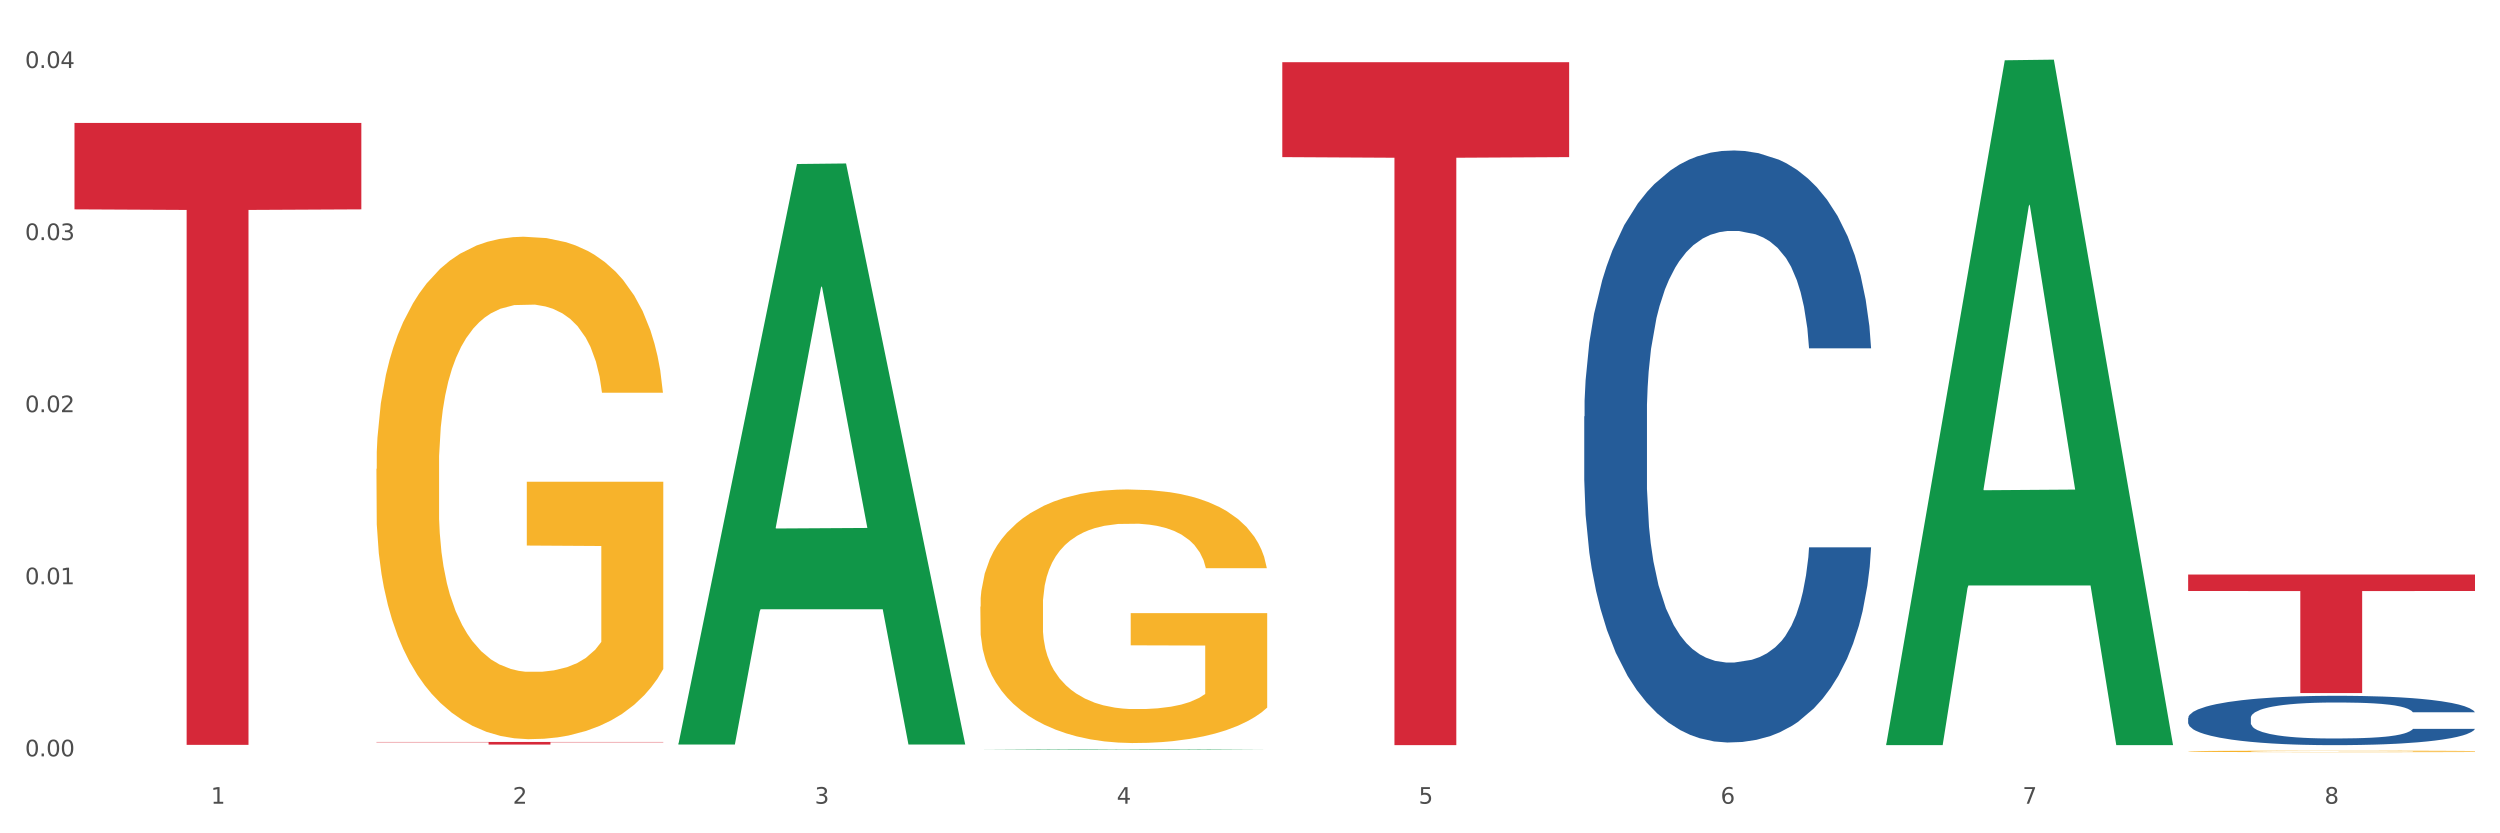 <?xml version="1.0" encoding="utf-8" standalone="no"?>
<!DOCTYPE svg PUBLIC "-//W3C//DTD SVG 1.1//EN"
  "http://www.w3.org/Graphics/SVG/1.1/DTD/svg11.dtd">
<svg xmlns:xlink="http://www.w3.org/1999/xlink" width="1080pt" height="360pt" viewBox="0 0 1080 360" xmlns="http://www.w3.org/2000/svg" version="1.1">
 <rect x="0" y="0" width="1080" height="360" fill="#333333" stroke="none"/>
 <defs>
  <style type="text/css">*{stroke-linejoin: round; stroke-linecap: butt}</style>
 </defs>
 <g id="figure_1">
  <g id="patch_1">
   <path d="M 0 360 
L 1080 360 
L 1080 0 
L 0 0 
z
" style="fill: #ffffff; stroke: #ffffff; stroke-linejoin: miter"/>
  </g>
  <g id="axes_1">
   <g id="matplotlib.axis_1">
    <g id="xtick_1">
     <g id="text_1">
      <!-- 1 -->
      <g style="fill: #4d4d4d" transform="translate(91.082 347.204) scale(0.096 -0.096)">
       <defs>
        <path id="DejaVuSans-31" d="M 794 531 
L 1825 531 
L 1825 4091 
L 703 3866 
L 703 4441 
L 1819 4666 
L 2450 4666 
L 2450 531 
L 3481 531 
L 3481 0 
L 794 0 
L 794 531 
z
" transform="scale(0.016)"/>
       </defs>
       <use xlink:href="#DejaVuSans-31"/>
      </g>
     </g>
    </g>
    <g id="xtick_2">
     <g id="text_2">
      <!-- 2 -->
      <g style="fill: #4d4d4d" transform="translate(221.525 347.204) scale(0.096 -0.096)">
       <defs>
        <path id="DejaVuSans-32" d="M 1228 531 
L 3431 531 
L 3431 0 
L 469 0 
L 469 531 
Q 828 903 1448 1529 
Q 2069 2156 2228 2338 
Q 2531 2678 2651 2914 
Q 2772 3150 2772 3378 
Q 2772 3750 2511 3984 
Q 2250 4219 1831 4219 
Q 1534 4219 1204 4116 
Q 875 4013 500 3803 
L 500 4441 
Q 881 4594 1212 4672 
Q 1544 4750 1819 4750 
Q 2544 4750 2975 4387 
Q 3406 4025 3406 3419 
Q 3406 3131 3298 2873 
Q 3191 2616 2906 2266 
Q 2828 2175 2409 1742 
Q 1991 1309 1228 531 
z
" transform="scale(0.016)"/>
       </defs>
       <use xlink:href="#DejaVuSans-32"/>
      </g>
     </g>
    </g>
    <g id="xtick_3">
     <g id="text_3">
      <!-- 3 -->
      <g style="fill: #4d4d4d" transform="translate(351.968 347.204) scale(0.096 -0.096)">
       <defs>
        <path id="DejaVuSans-33" d="M 2597 2516 
Q 3050 2419 3304 2112 
Q 3559 1806 3559 1356 
Q 3559 666 3084 287 
Q 2609 -91 1734 -91 
Q 1441 -91 1130 -33 
Q 819 25 488 141 
L 488 750 
Q 750 597 1062 519 
Q 1375 441 1716 441 
Q 2309 441 2620 675 
Q 2931 909 2931 1356 
Q 2931 1769 2642 2001 
Q 2353 2234 1838 2234 
L 1294 2234 
L 1294 2753 
L 1863 2753 
Q 2328 2753 2575 2939 
Q 2822 3125 2822 3475 
Q 2822 3834 2567 4026 
Q 2313 4219 1838 4219 
Q 1578 4219 1281 4162 
Q 984 4106 628 3988 
L 628 4550 
Q 988 4650 1302 4700 
Q 1616 4750 1894 4750 
Q 2613 4750 3031 4423 
Q 3450 4097 3450 3541 
Q 3450 3153 3228 2886 
Q 3006 2619 2597 2516 
z
" transform="scale(0.016)"/>
       </defs>
       <use xlink:href="#DejaVuSans-33"/>
      </g>
     </g>
    </g>
    <g id="xtick_4">
     <g id="text_4">
      <!-- 4 -->
      <g style="fill: #4d4d4d" transform="translate(482.412 347.204) scale(0.096 -0.096)">
       <defs>
        <path id="DejaVuSans-34" d="M 2419 4116 
L 825 1625 
L 2419 1625 
L 2419 4116 
z
M 2253 4666 
L 3047 4666 
L 3047 1625 
L 3713 1625 
L 3713 1100 
L 3047 1100 
L 3047 0 
L 2419 0 
L 2419 1100 
L 313 1100 
L 313 1709 
L 2253 4666 
z
" transform="scale(0.016)"/>
       </defs>
       <use xlink:href="#DejaVuSans-34"/>
      </g>
     </g>
    </g>
    <g id="xtick_5">
     <g id="text_5">
      <!-- 5 -->
      <g style="fill: #4d4d4d" transform="translate(612.855 347.204) scale(0.096 -0.096)">
       <defs>
        <path id="DejaVuSans-35" d="M 691 4666 
L 3169 4666 
L 3169 4134 
L 1269 4134 
L 1269 2991 
Q 1406 3038 1543 3061 
Q 1681 3084 1819 3084 
Q 2600 3084 3056 2656 
Q 3513 2228 3513 1497 
Q 3513 744 3044 326 
Q 2575 -91 1722 -91 
Q 1428 -91 1123 -41 
Q 819 9 494 109 
L 494 744 
Q 775 591 1075 516 
Q 1375 441 1709 441 
Q 2250 441 2565 725 
Q 2881 1009 2881 1497 
Q 2881 1984 2565 2268 
Q 2250 2553 1709 2553 
Q 1456 2553 1204 2497 
Q 953 2441 691 2322 
L 691 4666 
z
" transform="scale(0.016)"/>
       </defs>
       <use xlink:href="#DejaVuSans-35"/>
      </g>
     </g>
    </g>
    <g id="xtick_6">
     <g id="text_6">
      <!-- 6 -->
      <g style="fill: #4d4d4d" transform="translate(743.299 347.204) scale(0.096 -0.096)">
       <defs>
        <path id="DejaVuSans-36" d="M 2113 2584 
Q 1688 2584 1439 2293 
Q 1191 2003 1191 1497 
Q 1191 994 1439 701 
Q 1688 409 2113 409 
Q 2538 409 2786 701 
Q 3034 994 3034 1497 
Q 3034 2003 2786 2293 
Q 2538 2584 2113 2584 
z
M 3366 4563 
L 3366 3988 
Q 3128 4100 2886 4159 
Q 2644 4219 2406 4219 
Q 1781 4219 1451 3797 
Q 1122 3375 1075 2522 
Q 1259 2794 1537 2939 
Q 1816 3084 2150 3084 
Q 2853 3084 3261 2657 
Q 3669 2231 3669 1497 
Q 3669 778 3244 343 
Q 2819 -91 2113 -91 
Q 1303 -91 875 529 
Q 447 1150 447 2328 
Q 447 3434 972 4092 
Q 1497 4750 2381 4750 
Q 2619 4750 2861 4703 
Q 3103 4656 3366 4563 
z
" transform="scale(0.016)"/>
       </defs>
       <use xlink:href="#DejaVuSans-36"/>
      </g>
     </g>
    </g>
    <g id="xtick_7">
     <g id="text_7">
      <!-- 7 -->
      <g style="fill: #4d4d4d" transform="translate(873.742 347.204) scale(0.096 -0.096)">
       <defs>
        <path id="DejaVuSans-37" d="M 525 4666 
L 3525 4666 
L 3525 4397 
L 1831 0 
L 1172 0 
L 2766 4134 
L 525 4134 
L 525 4666 
z
" transform="scale(0.016)"/>
       </defs>
       <use xlink:href="#DejaVuSans-37"/>
      </g>
     </g>
    </g>
    <g id="xtick_8">
     <g id="text_8">
      <!-- 8 -->
      <g style="fill: #4d4d4d" transform="translate(1004.185 347.204) scale(0.096 -0.096)">
       <defs>
        <path id="DejaVuSans-38" d="M 2034 2216 
Q 1584 2216 1326 1975 
Q 1069 1734 1069 1313 
Q 1069 891 1326 650 
Q 1584 409 2034 409 
Q 2484 409 2743 651 
Q 3003 894 3003 1313 
Q 3003 1734 2745 1975 
Q 2488 2216 2034 2216 
z
M 1403 2484 
Q 997 2584 770 2862 
Q 544 3141 544 3541 
Q 544 4100 942 4425 
Q 1341 4750 2034 4750 
Q 2731 4750 3128 4425 
Q 3525 4100 3525 3541 
Q 3525 3141 3298 2862 
Q 3072 2584 2669 2484 
Q 3125 2378 3379 2068 
Q 3634 1759 3634 1313 
Q 3634 634 3220 271 
Q 2806 -91 2034 -91 
Q 1263 -91 848 271 
Q 434 634 434 1313 
Q 434 1759 690 2068 
Q 947 2378 1403 2484 
z
M 1172 3481 
Q 1172 3119 1398 2916 
Q 1625 2713 2034 2713 
Q 2441 2713 2670 2916 
Q 2900 3119 2900 3481 
Q 2900 3844 2670 4047 
Q 2441 4250 2034 4250 
Q 1625 4250 1398 4047 
Q 1172 3844 1172 3481 
z
" transform="scale(0.016)"/>
       </defs>
       <use xlink:href="#DejaVuSans-38"/>
      </g>
     </g>
    </g>
    <g id="xtick_9"/>
    <g id="xtick_10"/>
    <g id="xtick_11"/>
    <g id="xtick_12"/>
    <g id="xtick_13"/>
    <g id="xtick_14"/>
    <g id="xtick_15"/>
   </g>
   <g id="matplotlib.axis_2">
    <g id="ytick_1">
     <g id="text_9">
      <!-- 0.00 -->
      <g style="fill: #4d4d4d" transform="translate(10.8 326.746) scale(0.096 -0.096)">
       <defs>
        <path id="DejaVuSans-30" d="M 2034 4250 
Q 1547 4250 1301 3770 
Q 1056 3291 1056 2328 
Q 1056 1369 1301 889 
Q 1547 409 2034 409 
Q 2525 409 2770 889 
Q 3016 1369 3016 2328 
Q 3016 3291 2770 3770 
Q 2525 4250 2034 4250 
z
M 2034 4750 
Q 2819 4750 3233 4129 
Q 3647 3509 3647 2328 
Q 3647 1150 3233 529 
Q 2819 -91 2034 -91 
Q 1250 -91 836 529 
Q 422 1150 422 2328 
Q 422 3509 836 4129 
Q 1250 4750 2034 4750 
z
" transform="scale(0.016)"/>
        <path id="DejaVuSans-2e" d="M 684 794 
L 1344 794 
L 1344 0 
L 684 0 
L 684 794 
z
" transform="scale(0.016)"/>
       </defs>
       <use xlink:href="#DejaVuSans-30"/>
       <use xlink:href="#DejaVuSans-2e" transform="translate(63.623 0)"/>
       <use xlink:href="#DejaVuSans-30" transform="translate(95.41 0)"/>
       <use xlink:href="#DejaVuSans-30" transform="translate(159.033 0)"/>
      </g>
     </g>
    </g>
    <g id="ytick_2">
     <g id="text_10">
      <!-- 0.01 -->
      <g style="fill: #4d4d4d" transform="translate(10.8 252.403) scale(0.096 -0.096)">
       <use xlink:href="#DejaVuSans-30"/>
       <use xlink:href="#DejaVuSans-2e" transform="translate(63.623 0)"/>
       <use xlink:href="#DejaVuSans-30" transform="translate(95.41 0)"/>
       <use xlink:href="#DejaVuSans-31" transform="translate(159.033 0)"/>
      </g>
     </g>
    </g>
    <g id="ytick_3">
     <g id="text_11">
      <!-- 0.02 -->
      <g style="fill: #4d4d4d" transform="translate(10.8 178.061) scale(0.096 -0.096)">
       <use xlink:href="#DejaVuSans-30"/>
       <use xlink:href="#DejaVuSans-2e" transform="translate(63.623 0)"/>
       <use xlink:href="#DejaVuSans-30" transform="translate(95.41 0)"/>
       <use xlink:href="#DejaVuSans-32" transform="translate(159.033 0)"/>
      </g>
     </g>
    </g>
    <g id="ytick_4">
     <g id="text_12">
      <!-- 0.03 -->
      <g style="fill: #4d4d4d" transform="translate(10.8 103.718) scale(0.096 -0.096)">
       <use xlink:href="#DejaVuSans-30"/>
       <use xlink:href="#DejaVuSans-2e" transform="translate(63.623 0)"/>
       <use xlink:href="#DejaVuSans-30" transform="translate(95.41 0)"/>
       <use xlink:href="#DejaVuSans-33" transform="translate(159.033 0)"/>
      </g>
     </g>
    </g>
    <g id="ytick_5">
     <g id="text_13">
      <!-- 0.04 -->
      <g style="fill: #4d4d4d" transform="translate(10.8 29.375) scale(0.096 -0.096)">
       <use xlink:href="#DejaVuSans-30"/>
       <use xlink:href="#DejaVuSans-2e" transform="translate(63.623 0)"/>
       <use xlink:href="#DejaVuSans-30" transform="translate(95.41 0)"/>
       <use xlink:href="#DejaVuSans-34" transform="translate(159.033 0)"/>
      </g>
     </g>
    </g>
    <g id="ytick_6"/>
    <g id="ytick_7"/>
    <g id="ytick_8"/>
    <g id="ytick_9"/>
   </g>
   <g id="PolyCollection_1">
    <path d="M 293.062 321.18 
L 293.19 320.945 
L 344.291 70.855 
L 365.498 70.619 
L 416.983 321.652 
L 392.454 321.652 
L 381.34 263.195 
L 328.577 263.195 
L 328.194 264.138 
L 317.463 321.652 
L 293.062 321.652 
L 293.062 321.18 
L 335.221 228.31 
L 374.696 228.074 
L 355.15 124.126 
L 354.895 123.654 
L 354.639 124.362 
L 335.093 228.074 
L 335.221 228.31 
L 293.062 321.18 
z
" clip-path="url(#p4da11dcedd)" style="fill: #109648"/>
    <path d="M 945.279 324.591 
L 945.425 324.59 
L 945.425 324.568 
L 945.718 324.549 
L 947.181 324.503 
L 949.375 324.466 
L 950.985 324.446 
L 952.594 324.429 
L 954.496 324.413 
L 956.837 324.396 
L 961.08 324.371 
L 963.713 324.358 
L 966.932 324.344 
L 972.784 324.325 
L 977.027 324.314 
L 981.416 324.305 
L 988.585 324.294 
L 993.267 324.289 
L 998.242 324.285 
L 1004.24 324.283 
L 1008.776 324.282 
L 1018.724 324.284 
L 1027.21 324.29 
L 1031.307 324.294 
L 1036.574 324.301 
L 1039.354 324.306 
L 1043.889 324.316 
L 1048.571 324.329 
L 1051.79 324.34 
L 1056.618 324.36 
L 1060.275 324.381 
L 1063.64 324.407 
L 1065.396 324.424 
L 1066.713 324.441 
L 1067.883 324.46 
L 1069.054 324.489 
L 1042.719 324.489 
L 1041.694 324.468 
L 1040.085 324.448 
L 1037.744 324.428 
L 1035.696 324.416 
L 1032.185 324.401 
L 1028.966 324.391 
L 1025.601 324.384 
L 1021.504 324.378 
L 1018.285 324.375 
L 1013.75 324.372 
L 1004.825 324.373 
L 998.827 324.378 
L 994.73 324.384 
L 992.097 324.389 
L 989.756 324.396 
L 987.122 324.404 
L 984.05 324.417 
L 981.855 324.428 
L 979.661 324.443 
L 977.905 324.458 
L 976.296 324.475 
L 974.979 324.493 
L 973.955 324.512 
L 973.077 324.535 
L 972.345 324.574 
L 972.345 324.657 
L 972.638 324.676 
L 973.37 324.701 
L 974.247 324.72 
L 975.71 324.742 
L 977.027 324.758 
L 979.514 324.779 
L 982.294 324.798 
L 984.489 324.809 
L 986.683 324.819 
L 990.487 324.833 
L 994.73 324.843 
L 998.388 324.85 
L 1003.362 324.856 
L 1006.727 324.859 
L 1009.653 324.86 
L 1016.822 324.86 
L 1021.943 324.858 
L 1027.649 324.854 
L 1032.038 324.848 
L 1035.696 324.842 
L 1039.792 324.831 
L 1042.426 324.82 
L 1042.426 324.693 
L 1010.239 324.692 
L 1010.239 324.608 
L 1069.2 324.608 
L 1069.2 324.856 
L 1066.713 324.869 
L 1063.933 324.881 
L 1061.007 324.891 
L 1056.618 324.904 
L 1051.351 324.916 
L 1046.669 324.925 
L 1041.694 324.932 
L 1035.842 324.939 
L 1028.234 324.945 
L 1023.553 324.947 
L 1017.7 324.949 
L 1010.824 324.95 
L 1004.825 324.948 
L 998.973 324.945 
L 992.828 324.94 
L 986.83 324.932 
L 982.294 324.924 
L 977.759 324.914 
L 972.931 324.901 
L 969.127 324.889 
L 966.201 324.878 
L 962.982 324.864 
L 959.47 324.846 
L 956.837 324.829 
L 954.496 324.812 
L 952.009 324.79 
L 950.253 324.772 
L 948.498 324.748 
L 947.473 324.73 
L 946.303 324.703 
L 945.425 324.664 
L 945.279 324.591 
z
" clip-path="url(#p4da11dcedd)" style="fill: #f7b32b"/>
    <path d="M 32.175 53.108 
L 156.096 53.108 
L 156.096 90.443 
L 107.35 90.695 
L 107.35 321.769 
L 80.628 321.769 
L 80.628 90.695 
L 32.175 90.443 
L 32.175 53.36 
L 32.175 53.108 
z
" clip-path="url(#p4da11dcedd)" style="fill: #d62839"/>
    <path d="M 162.618 320.525 
L 286.54 320.525 
L 286.54 320.682 
L 237.793 320.683 
L 237.793 321.654 
L 211.071 321.654 
L 211.071 320.683 
L 162.618 320.682 
L 162.618 320.526 
L 162.618 320.525 
z
" clip-path="url(#p4da11dcedd)" style="fill: #d62839"/>
    <path d="M 553.949 26.872 
L 677.87 26.872 
L 677.87 67.871 
L 629.124 68.148 
L 629.124 321.898 
L 602.401 321.898 
L 602.401 68.148 
L 553.949 67.871 
L 553.949 27.149 
L 553.949 26.872 
z
" clip-path="url(#p4da11dcedd)" style="fill: #d62839"/>
    <path d="M 945.279 248.184 
L 1069.2 248.184 
L 1069.2 255.3 
L 1020.454 255.349 
L 1020.454 299.393 
L 993.731 299.393 
L 993.731 255.349 
L 945.279 255.3 
L 945.279 248.232 
L 945.279 248.184 
z
" clip-path="url(#p4da11dcedd)" style="fill: #d62839"/>
    <path d="M 945.279 310.165 
L 945.425 310.145 
L 945.425 309.6 
L 945.865 308.86 
L 947.476 307.497 
L 949.527 306.464 
L 953.042 305.257 
L 954.946 304.75 
L 957.437 304.186 
L 962.563 303.27 
L 968.422 302.491 
L 972.524 302.063 
L 975.6 301.79 
L 982.484 301.303 
L 986.439 301.089 
L 990.541 300.914 
L 994.056 300.797 
L 999.915 300.66 
L 1004.603 300.602 
L 1010.022 300.583 
L 1014.563 300.602 
L 1020.569 300.68 
L 1029.358 300.914 
L 1032.727 301.05 
L 1037.268 301.284 
L 1041.955 301.595 
L 1045.763 301.907 
L 1050.158 302.355 
L 1054.699 302.939 
L 1059.093 303.679 
L 1062.169 304.361 
L 1064.659 305.082 
L 1066.856 305.958 
L 1068.468 306.912 
L 1069.2 307.711 
L 1042.394 307.711 
L 1041.662 306.99 
L 1040.197 306.211 
L 1038.732 305.685 
L 1037.121 305.257 
L 1034.631 304.77 
L 1032.434 304.458 
L 1028.772 304.088 
L 1025.403 303.855 
L 1022.62 303.718 
L 1019.251 303.601 
L 1012.073 303.484 
L 1006.946 303.484 
L 1003.724 303.523 
L 999.769 303.621 
L 996.4 303.757 
L 992.445 303.991 
L 989.369 304.244 
L 986.293 304.575 
L 984.535 304.809 
L 981.899 305.237 
L 980.141 305.588 
L 977.797 306.192 
L 976.479 306.62 
L 974.135 307.73 
L 973.11 308.548 
L 972.67 309.113 
L 972.377 309.736 
L 972.377 312.775 
L 973.256 314.138 
L 973.989 314.722 
L 975.16 315.385 
L 977.358 316.241 
L 980.58 317.079 
L 983.949 317.683 
L 986.732 318.053 
L 989.369 318.325 
L 992.006 318.54 
L 995.228 318.734 
L 997.865 318.851 
L 1001.82 318.968 
L 1006.507 319.027 
L 1010.169 319.027 
L 1017.639 318.929 
L 1021.008 318.832 
L 1024.231 318.696 
L 1027.746 318.481 
L 1030.53 318.248 
L 1032.141 318.072 
L 1034.777 317.702 
L 1036.828 317.313 
L 1038.586 316.865 
L 1039.758 316.475 
L 1041.076 315.891 
L 1042.101 315.229 
L 1042.394 314.878 
L 1069.2 314.878 
L 1068.614 315.579 
L 1067.589 316.261 
L 1065.538 317.176 
L 1063.927 317.702 
L 1061.437 318.345 
L 1058.8 318.89 
L 1055.138 319.494 
L 1051.769 319.942 
L 1048.254 320.332 
L 1044.445 320.682 
L 1037.561 321.169 
L 1035.07 321.305 
L 1029.797 321.539 
L 1025.696 321.675 
L 1019.69 321.812 
L 1013.538 321.89 
L 1007.093 321.909 
L 1001.38 321.87 
L 995.082 321.753 
L 991.127 321.636 
L 986.732 321.461 
L 981.606 321.188 
L 976.772 320.857 
L 972.231 320.468 
L 967.983 320.02 
L 964.028 319.514 
L 958.901 318.676 
L 955.093 317.858 
L 952.31 317.098 
L 950.406 316.456 
L 948.501 315.638 
L 947.476 315.073 
L 945.865 313.71 
L 945.279 312.444 
L 945.279 310.165 
z
" clip-path="url(#p4da11dcedd)" style="fill: #255c99"/>
    <path d="M 684.392 179.922 
L 684.538 179.688 
L 684.538 173.148 
L 684.978 164.272 
L 686.589 147.922 
L 688.64 135.542 
L 692.155 121.06 
L 694.06 114.987 
L 696.55 108.213 
L 701.677 97.235 
L 707.536 87.892 
L 711.637 82.753 
L 714.713 79.483 
L 721.598 73.644 
L 725.553 71.075 
L 729.654 68.972 
L 733.169 67.571 
L 739.029 65.936 
L 743.716 65.235 
L 749.136 65.002 
L 753.677 65.235 
L 759.682 66.169 
L 768.471 68.972 
L 771.84 70.607 
L 776.381 73.41 
L 781.068 77.148 
L 784.877 80.885 
L 789.271 86.257 
L 793.812 93.264 
L 798.206 102.14 
L 801.282 110.316 
L 803.772 118.958 
L 805.97 129.469 
L 807.581 140.914 
L 808.313 150.491 
L 781.508 150.491 
L 780.775 141.849 
L 779.31 132.505 
L 777.846 126.199 
L 776.234 121.06 
L 773.744 115.221 
L 771.547 111.483 
L 767.885 107.046 
L 764.516 104.243 
L 761.733 102.608 
L 758.364 101.206 
L 751.186 99.805 
L 746.06 99.805 
L 742.837 100.272 
L 738.882 101.44 
L 735.513 103.075 
L 731.558 105.878 
L 728.482 108.914 
L 725.406 112.885 
L 723.648 115.688 
L 721.012 120.827 
L 719.254 125.031 
L 716.91 132.272 
L 715.592 137.411 
L 713.248 150.725 
L 712.223 160.535 
L 711.784 167.309 
L 711.491 174.783 
L 711.491 211.221 
L 712.369 227.572 
L 713.102 234.579 
L 714.274 242.521 
L 716.471 252.798 
L 719.693 262.842 
L 723.062 270.083 
L 725.846 274.521 
L 728.482 277.791 
L 731.119 280.36 
L 734.341 282.696 
L 736.978 284.097 
L 740.933 285.499 
L 745.62 286.2 
L 749.282 286.2 
L 756.753 285.032 
L 760.122 283.864 
L 763.344 282.229 
L 766.86 279.659 
L 769.643 276.856 
L 771.254 274.754 
L 773.891 270.316 
L 775.941 265.645 
L 777.699 260.272 
L 778.871 255.601 
L 780.189 248.594 
L 781.215 240.652 
L 781.508 236.448 
L 808.313 236.448 
L 807.727 244.856 
L 806.702 253.032 
L 804.651 264.01 
L 803.04 270.316 
L 800.55 278.024 
L 797.913 284.565 
L 794.251 291.805 
L 790.882 297.178 
L 787.367 301.849 
L 783.558 306.054 
L 776.674 311.893 
L 774.184 313.528 
L 768.91 316.331 
L 764.809 317.966 
L 758.803 319.601 
L 752.651 320.535 
L 746.206 320.769 
L 740.493 320.302 
L 734.195 318.9 
L 730.24 317.499 
L 725.846 315.397 
L 720.719 312.127 
L 715.885 308.156 
L 711.344 303.484 
L 707.096 298.112 
L 703.141 292.039 
L 698.015 281.995 
L 694.206 272.185 
L 691.423 263.075 
L 689.519 255.367 
L 687.615 245.557 
L 686.589 238.783 
L 684.978 222.433 
L 684.392 207.25 
L 684.392 179.922 
z
" clip-path="url(#p4da11dcedd)" style="fill: #255c99"/>
    <path d="M 423.505 262.068 
L 423.651 261.968 
L 423.651 258.366 
L 423.944 255.264 
L 425.407 247.761 
L 427.602 241.558 
L 429.211 238.256 
L 430.82 235.555 
L 432.722 232.853 
L 435.063 230.052 
L 439.306 225.95 
L 441.94 223.849 
L 445.158 221.648 
L 451.011 218.446 
L 455.254 216.646 
L 459.643 215.145 
L 466.812 213.344 
L 471.494 212.544 
L 476.468 211.943 
L 482.467 211.543 
L 487.002 211.443 
L 496.951 211.743 
L 505.437 212.644 
L 509.533 213.344 
L 514.8 214.545 
L 517.58 215.345 
L 522.115 216.946 
L 526.797 219.047 
L 530.016 220.848 
L 534.844 224.249 
L 538.502 227.651 
L 541.867 231.853 
L 543.622 234.754 
L 544.939 237.456 
L 546.11 240.557 
L 547.28 245.46 
L 520.945 245.46 
L 519.921 241.958 
L 518.312 238.656 
L 515.971 235.455 
L 513.922 233.454 
L 510.411 230.952 
L 507.192 229.352 
L 503.827 228.151 
L 499.731 227.151 
L 496.512 226.65 
L 491.976 226.25 
L 483.052 226.35 
L 477.053 227.151 
L 472.957 228.151 
L 470.323 229.052 
L 467.982 230.052 
L 465.349 231.453 
L 462.276 233.554 
L 460.082 235.455 
L 457.887 237.856 
L 456.131 240.257 
L 454.522 243.058 
L 453.205 246.06 
L 452.181 249.161 
L 451.303 252.963 
L 450.572 259.266 
L 450.572 272.973 
L 450.864 276.074 
L 451.596 280.176 
L 452.474 283.278 
L 453.937 286.98 
L 455.254 289.481 
L 457.741 293.083 
L 460.521 296.084 
L 462.715 297.985 
L 464.91 299.586 
L 468.714 301.787 
L 472.957 303.588 
L 476.614 304.688 
L 481.589 305.689 
L 484.954 306.089 
L 487.88 306.289 
L 495.049 306.289 
L 500.17 305.989 
L 505.875 305.289 
L 510.265 304.388 
L 513.922 303.288 
L 518.019 301.487 
L 520.652 299.786 
L 520.652 278.876 
L 488.465 278.776 
L 488.465 264.869 
L 547.426 264.869 
L 547.426 305.689 
L 544.939 307.79 
L 542.159 309.691 
L 539.233 311.391 
L 534.844 313.493 
L 529.577 315.493 
L 524.895 316.894 
L 519.921 318.095 
L 514.069 319.195 
L 506.461 320.196 
L 501.779 320.596 
L 495.927 320.896 
L 489.05 320.996 
L 483.052 320.796 
L 477.2 320.296 
L 471.055 319.395 
L 465.056 318.095 
L 460.521 316.794 
L 455.985 315.193 
L 451.157 313.092 
L 447.353 311.091 
L 444.427 309.29 
L 441.208 306.989 
L 437.697 303.988 
L 435.063 301.287 
L 432.722 298.485 
L 430.235 294.883 
L 428.48 291.782 
L 426.724 287.88 
L 425.7 284.979 
L 424.529 280.476 
L 423.651 274.173 
L 423.505 262.068 
z
" clip-path="url(#p4da11dcedd)" style="fill: #f7b32b"/>
    <path d="M 162.618 202.57 
L 162.765 202.372 
L 162.765 195.235 
L 163.057 189.089 
L 164.52 174.221 
L 166.715 161.93 
L 168.324 155.388 
L 169.934 150.035 
L 171.836 144.682 
L 174.177 139.132 
L 178.419 131.004 
L 181.053 126.84 
L 184.272 122.479 
L 190.124 116.135 
L 194.367 112.567 
L 198.756 109.593 
L 205.925 106.025 
L 210.607 104.439 
L 215.581 103.249 
L 221.58 102.456 
L 226.115 102.258 
L 236.064 102.853 
L 244.55 104.637 
L 248.646 106.025 
L 253.913 108.404 
L 256.693 109.99 
L 261.229 113.162 
L 265.91 117.325 
L 269.129 120.893 
L 273.957 127.633 
L 277.615 134.374 
L 280.98 142.7 
L 282.736 148.449 
L 284.052 153.802 
L 285.223 159.947 
L 286.393 169.661 
L 260.058 169.661 
L 259.034 162.723 
L 257.425 156.181 
L 255.084 149.837 
L 253.036 145.872 
L 249.524 140.916 
L 246.305 137.744 
L 242.94 135.365 
L 238.844 133.382 
L 235.625 132.391 
L 231.09 131.598 
L 222.165 131.797 
L 216.166 133.382 
L 212.07 135.365 
L 209.436 137.149 
L 207.095 139.132 
L 204.462 141.907 
L 201.389 146.07 
L 199.195 149.837 
L 197 154.595 
L 195.245 159.352 
L 193.635 164.903 
L 192.319 170.851 
L 191.294 176.996 
L 190.417 184.53 
L 189.685 197.019 
L 189.685 224.178 
L 189.978 230.324 
L 190.709 238.452 
L 191.587 244.598 
L 193.05 251.933 
L 194.367 256.889 
L 196.854 264.026 
L 199.634 269.973 
L 201.828 273.739 
L 204.023 276.911 
L 207.827 281.273 
L 212.07 284.841 
L 215.727 287.022 
L 220.702 289.004 
L 224.067 289.797 
L 226.993 290.194 
L 234.162 290.194 
L 239.283 289.599 
L 244.989 288.211 
L 249.378 286.427 
L 253.036 284.246 
L 257.132 280.678 
L 259.766 277.308 
L 259.766 235.875 
L 227.578 235.677 
L 227.578 208.121 
L 286.54 208.121 
L 286.54 289.004 
L 284.052 293.167 
L 281.273 296.934 
L 278.346 300.304 
L 273.957 304.467 
L 268.69 308.432 
L 264.008 311.208 
L 259.034 313.587 
L 253.182 315.767 
L 245.574 317.75 
L 240.892 318.543 
L 235.04 319.137 
L 228.164 319.336 
L 222.165 318.939 
L 216.313 317.948 
L 210.168 316.164 
L 204.169 313.587 
L 199.634 311.009 
L 195.098 307.838 
L 190.27 303.674 
L 186.466 299.71 
L 183.54 296.141 
L 180.321 291.581 
L 176.81 285.634 
L 174.177 280.282 
L 171.836 274.731 
L 169.348 267.594 
L 167.593 261.448 
L 165.837 253.717 
L 164.813 247.968 
L 163.643 239.047 
L 162.765 226.557 
L 162.618 202.57 
z
" clip-path="url(#p4da11dcedd)" style="fill: #f7b32b"/>
    <path d="M 814.835 321.33 
L 814.963 321.052 
L 866.065 26.038 
L 887.272 25.759 
L 938.757 321.886 
L 914.228 321.886 
L 903.113 252.929 
L 850.351 252.929 
L 849.968 254.041 
L 839.236 321.886 
L 814.835 321.886 
L 814.835 321.33 
L 856.994 211.777 
L 896.47 211.499 
L 876.924 88.878 
L 876.668 88.321 
L 876.413 89.156 
L 856.866 211.499 
L 856.994 211.777 
L 814.835 321.33 
z
" clip-path="url(#p4da11dcedd)" style="fill: #109648"/>
    <path d="M 423.505 323.967 
L 423.633 323.967 
L 474.734 323.64 
L 495.942 323.639 
L 547.426 323.968 
L 522.898 323.968 
L 511.783 323.891 
L 459.021 323.891 
L 458.637 323.893 
L 447.906 323.968 
L 423.505 323.968 
L 423.505 323.967 
L 465.664 323.846 
L 505.14 323.845 
L 485.594 323.709 
L 485.338 323.709 
L 485.083 323.71 
L 465.536 323.845 
L 465.664 323.846 
L 423.505 323.967 
z
" clip-path="url(#p4da11dcedd)" style="fill: #109648"/>
   </g>
  </g>
 </g>
 <defs>
  <clipPath id="p4da11dcedd">
   <rect x="32.175" y="10.8" width="1037.025" height="329.109"/>
  </clipPath>
 </defs>
</svg>

